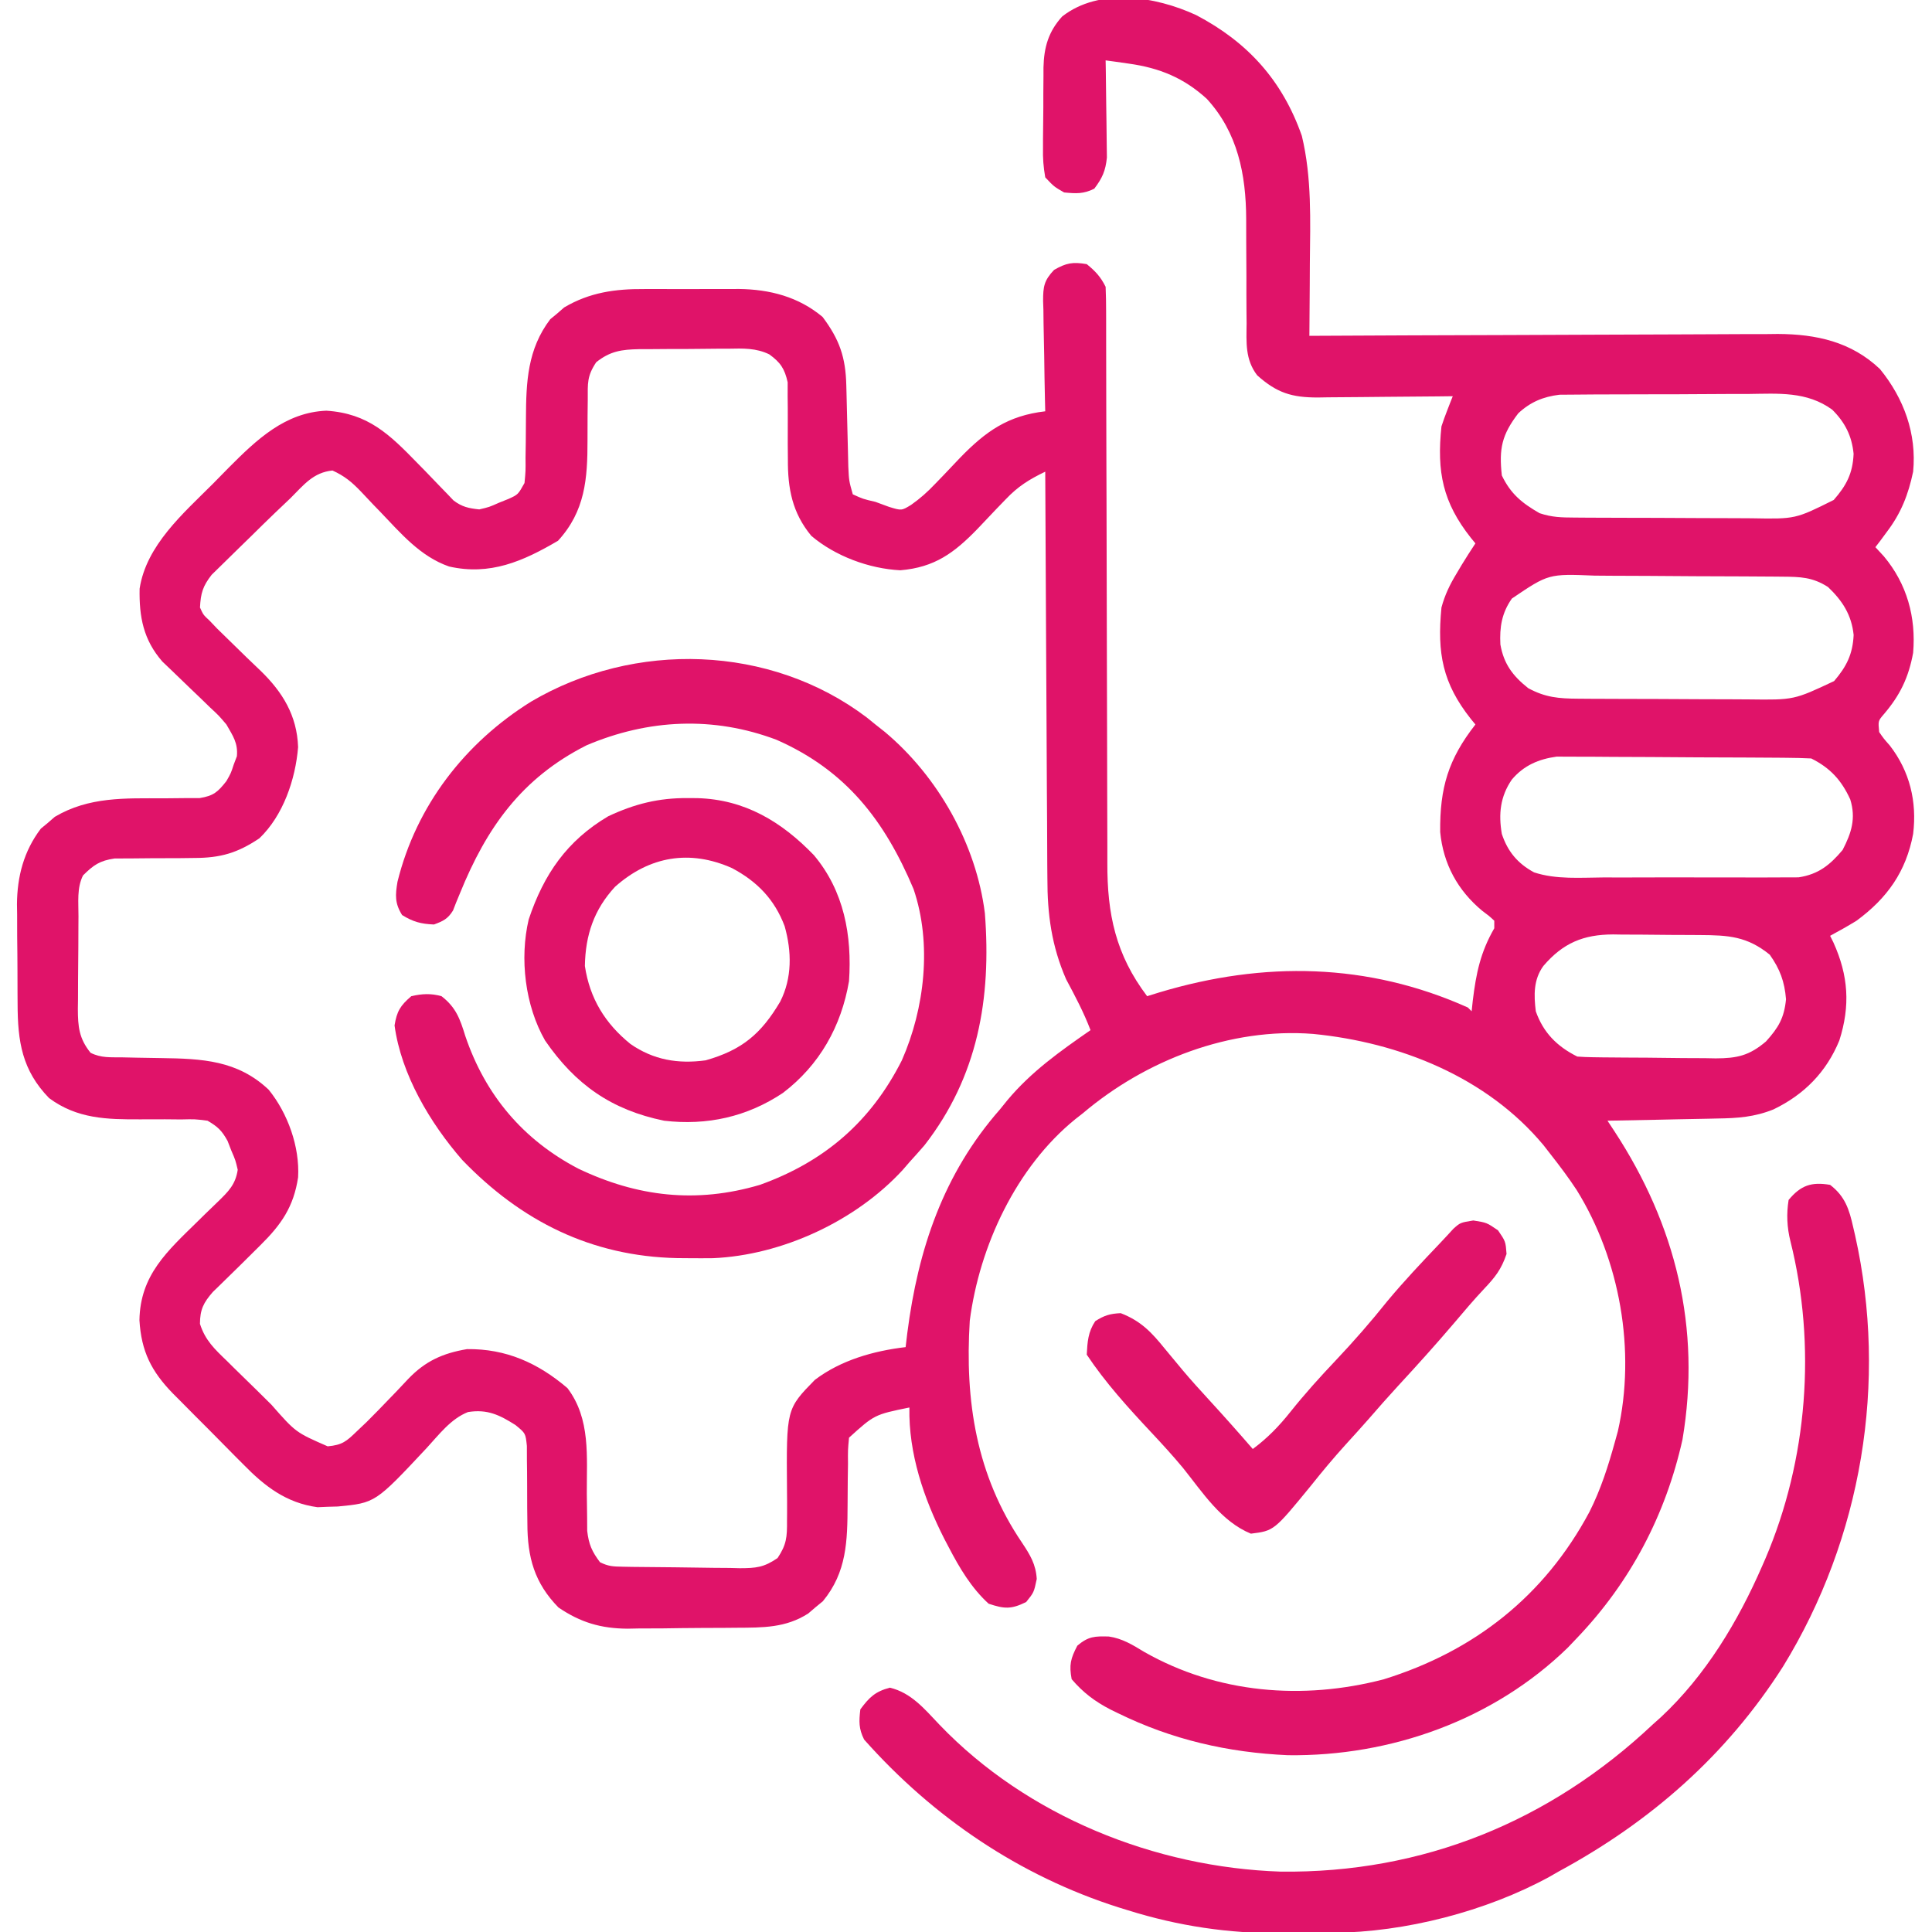 <?xml version="1.0" encoding="UTF-8"?>
<svg version="1.1" xmlns="http://www.w3.org/2000/svg" width="512" height="512">
<path d="M0 0 C13.655 7.163 22.847 17.318 28 32 C30.675 43.114 30.232 54.468 30.125 65.812 C30.115 67.68 30.106 69.548 30.098 71.416 C30.076 75.944 30.041 80.472 30 85 C31.021 84.994 31.021 84.994 32.062 84.989 C48.656 84.9 65.25 84.834 81.844 84.793 C89.869 84.772 97.894 84.744 105.919 84.698 C112.918 84.658 119.916 84.633 126.915 84.624 C130.617 84.618 134.319 84.606 138.021 84.577 C142.164 84.545 146.307 84.544 150.45 84.546 C151.664 84.532 152.877 84.517 154.128 84.502 C164.356 84.552 173.604 86.574 181.211 93.805 C187.56 101.595 190.978 110.955 190 121 C188.72 127.088 186.802 132.01 183 137 C182.423 137.784 181.845 138.567 181.25 139.375 C180.838 139.911 180.425 140.447 180 141 C180.743 141.804 181.485 142.609 182.25 143.438 C188.382 150.771 190.795 159.595 190 169 C188.807 175.543 186.533 180.267 182.207 185.309 C180.71 187.061 180.71 187.061 181 190 C182.22 191.763 182.22 191.763 183.812 193.562 C189.102 200.39 191.053 208.446 190 217 C188.127 227.003 183.12 234.034 175 240 C172.701 241.417 170.379 242.716 168 244 C168.289 244.583 168.577 245.165 168.875 245.766 C172.848 254.538 173.382 262.533 170.438 271.75 C167.003 280.113 161.127 286.081 153 290 C147.938 292.039 143.474 292.337 138.102 292.414 C136.849 292.443 136.849 292.443 135.571 292.473 C132.923 292.532 130.274 292.579 127.625 292.625 C125.822 292.663 124.018 292.702 122.215 292.742 C117.81 292.838 113.405 292.922 109 293 C109.605 293.919 110.211 294.837 110.835 295.783 C127.059 320.577 133.879 347.857 128.875 377.5 C124.421 397.458 115.104 415.21 101 430 C99.757 431.307 99.757 431.307 98.488 432.641 C78.806 451.81 51.566 461.496 24.316 461.148 C8.386 460.435 -6.416 457.031 -20.75 450 C-21.405 449.68 -22.061 449.36 -22.736 449.031 C-26.857 446.901 -29.987 444.528 -33 441 C-33.71 437.215 -33.278 435.533 -31.5 432.125 C-28.587 429.649 -26.888 429.588 -23.14 429.693 C-19.611 430.199 -16.799 431.924 -13.812 433.75 C5.589 444.797 28.223 446.642 49.695 441.035 C73.664 433.604 92.263 419.013 104.211 396.684 C107.232 390.698 109.22 384.456 111 378 C111.246 377.113 111.492 376.226 111.746 375.312 C116.58 353.977 112.308 329.866 100.824 311.352 C98.699 308.117 96.388 305.046 94 302 C93.363 301.18 92.726 300.36 92.07 299.516 C77.051 281.443 53.88 272.232 31 270 C8.985 268.273 -13.409 276.947 -30 291 C-30.664 291.519 -31.328 292.039 -32.012 292.574 C-47.711 305.313 -57.426 326.196 -60 346 C-61.324 367.231 -58.297 386.974 -46.125 404.875 C-43.987 408.101 -42.494 410.536 -42.25 414.438 C-43 418 -43 418 -45.062 420.562 C-49.035 422.506 -50.805 422.398 -55 421 C-59.584 416.819 -62.723 411.514 -65.562 406.062 C-65.946 405.333 -66.329 404.604 -66.725 403.853 C-72.205 393.073 -76.239 381.168 -76 369 C-85.254 370.893 -85.254 370.893 -92 377 C-92.305 380.249 -92.305 380.249 -92.273 383.977 C-92.294 385.384 -92.315 386.792 -92.336 388.199 C-92.358 390.404 -92.375 392.609 -92.381 394.814 C-92.424 404.376 -92.58 412.64 -98.93 420.34 C-99.572 420.867 -100.214 421.394 -100.875 421.938 C-101.83 422.755 -101.83 422.755 -102.805 423.59 C-108.776 427.425 -114.875 427.334 -121.734 427.371 C-122.768 427.38 -123.801 427.389 -124.865 427.398 C-127.047 427.413 -129.229 427.422 -131.411 427.426 C-134.725 427.437 -138.038 427.487 -141.352 427.537 C-143.479 427.547 -145.607 427.554 -147.734 427.559 C-148.714 427.578 -149.693 427.598 -150.703 427.618 C-157.728 427.572 -163.155 425.98 -169 422 C-175.351 415.513 -177.241 408.727 -177.238 399.676 C-177.254 398.304 -177.27 396.932 -177.287 395.561 C-177.304 393.427 -177.312 391.295 -177.305 389.162 C-177.303 387.082 -177.331 385.005 -177.363 382.926 C-177.366 381.693 -177.369 380.459 -177.372 379.189 C-177.722 375.831 -177.722 375.831 -180.391 373.649 C-184.636 370.966 -187.833 369.389 -192.976 370.208 C-197.539 371.993 -200.683 376.224 -203.938 379.75 C-217.536 394.283 -217.536 394.283 -227.48 395.238 C-228.374 395.263 -229.267 395.287 -230.188 395.312 C-231.068 395.35 -231.948 395.387 -232.855 395.426 C-241.144 394.304 -246.87 389.874 -252.555 384.039 C-253.223 383.371 -253.891 382.703 -254.58 382.014 C-255.979 380.61 -257.372 379.199 -258.759 377.783 C-260.876 375.624 -263.014 373.487 -265.156 371.352 C-266.52 369.978 -267.882 368.603 -269.242 367.227 C-269.877 366.592 -270.511 365.957 -271.165 365.304 C-276.902 359.412 -279.555 354.124 -280.047 345.863 C-279.851 333.881 -272.653 327.561 -264.555 319.621 C-263.967 319.041 -263.379 318.462 -262.773 317.865 C-261.609 316.722 -260.436 315.589 -259.254 314.466 C-256.447 311.738 -254.586 309.904 -254 306 C-254.593 303.471 -254.593 303.471 -255.688 300.938 C-256.188 299.652 -256.188 299.652 -256.699 298.34 C-258.226 295.594 -259.286 294.582 -262 293 C-265.322 292.576 -265.322 292.576 -269.039 292.664 C-270.439 292.652 -271.839 292.638 -273.238 292.625 C-275.424 292.621 -277.608 292.625 -279.793 292.64 C-288.667 292.676 -296.561 292.522 -304 287 C-311.179 279.592 -312.311 272.004 -312.336 262.043 C-312.343 261.1 -312.349 260.157 -312.356 259.185 C-312.366 257.198 -312.371 255.21 -312.371 253.222 C-312.375 250.207 -312.411 247.193 -312.449 244.178 C-312.455 242.237 -312.459 240.296 -312.461 238.355 C-312.475 237.467 -312.49 236.578 -312.504 235.662 C-312.452 228.281 -310.694 221.548 -306.176 215.598 C-305.561 215.091 -304.946 214.584 -304.312 214.062 C-303.711 213.538 -303.109 213.013 -302.488 212.473 C-293.424 207.108 -283.872 207.556 -273.625 207.564 C-271.629 207.561 -269.633 207.533 -267.637 207.504 C-266.458 207.502 -265.28 207.5 -264.065 207.498 C-260.393 206.901 -259.27 205.88 -257 203 C-255.797 200.888 -255.797 200.888 -255.062 198.625 C-254.785 197.895 -254.508 197.166 -254.223 196.414 C-253.899 192.91 -255.274 191.028 -257 188 C-259.014 185.626 -259.014 185.626 -261.344 183.469 C-262.178 182.658 -263.012 181.847 -263.871 181.012 C-264.739 180.183 -265.606 179.354 -266.5 178.5 C-268.226 176.851 -269.945 175.195 -271.656 173.531 C-272.798 172.442 -272.798 172.442 -273.963 171.33 C-279.01 165.558 -280.146 159.461 -280 152 C-278.238 140.508 -268.449 132.076 -260.622 124.251 C-259.189 122.814 -257.773 121.362 -256.357 119.908 C-249.018 112.539 -241.406 105.267 -230.508 104.84 C-219.416 105.548 -213.752 111.143 -206.344 118.758 C-205.682 119.432 -205.02 120.107 -204.339 120.802 C-203.003 122.168 -201.679 123.545 -200.366 124.933 C-199.747 125.571 -199.127 126.209 -198.488 126.867 C-197.937 127.446 -197.386 128.024 -196.818 128.621 C-194.553 130.339 -192.807 130.699 -190 131 C-187.357 130.384 -187.357 130.384 -184.812 129.25 C-183.953 128.905 -183.093 128.559 -182.207 128.203 C-179.705 127.061 -179.705 127.061 -178 124 C-177.695 120.865 -177.695 120.865 -177.727 117.277 C-177.706 115.92 -177.685 114.562 -177.664 113.205 C-177.642 111.081 -177.625 108.958 -177.619 106.834 C-177.574 97.179 -177.213 88.548 -171.176 80.598 C-170.561 80.091 -169.946 79.584 -169.312 79.062 C-168.711 78.538 -168.109 78.013 -167.488 77.473 C-160.751 73.485 -153.958 72.546 -146.25 72.602 C-144.903 72.597 -144.903 72.597 -143.528 72.593 C-141.643 72.591 -139.757 72.596 -137.871 72.609 C-135.007 72.625 -132.145 72.609 -129.281 72.59 C-127.437 72.592 -125.594 72.596 -123.75 72.602 C-122.906 72.595 -122.062 72.589 -121.192 72.583 C-113.015 72.678 -105.36 74.652 -99 80 C-94.533 85.98 -92.894 90.645 -92.719 98.152 C-92.7 98.849 -92.682 99.545 -92.663 100.263 C-92.604 102.488 -92.551 104.713 -92.5 106.938 C-92.432 109.863 -92.358 112.789 -92.281 115.715 C-92.251 117.015 -92.221 118.316 -92.189 119.656 C-92.012 123.425 -92.012 123.425 -91 127 C-88.302 128.234 -88.302 128.234 -85 129 C-83.824 129.433 -82.649 129.866 -81.438 130.312 C-78.074 131.348 -78.074 131.348 -75.528 129.783 C-73.092 128.065 -71.154 126.326 -69.109 124.164 C-68.399 123.429 -67.689 122.695 -66.957 121.938 C-65.497 120.408 -64.041 118.874 -62.59 117.336 C-55.75 110.287 -49.89 106.145 -40 105 C-40.026 103.961 -40.052 102.921 -40.079 101.851 C-40.17 97.989 -40.227 94.128 -40.275 90.266 C-40.3 88.596 -40.334 86.925 -40.377 85.255 C-40.438 82.852 -40.466 80.451 -40.488 78.047 C-40.514 77.302 -40.54 76.557 -40.566 75.789 C-40.569 71.964 -40.333 70.352 -37.661 67.528 C-34.412 65.662 -32.689 65.372 -29 66 C-26.697 67.867 -25.322 69.356 -24 72 C-23.902 74.165 -23.871 76.333 -23.869 78.5 C-23.866 79.513 -23.866 79.513 -23.862 80.546 C-23.856 82.819 -23.857 85.093 -23.858 87.367 C-23.855 88.993 -23.852 90.619 -23.848 92.245 C-23.84 95.754 -23.835 99.263 -23.831 102.772 C-23.825 108.329 -23.809 113.886 -23.79 119.442 C-23.784 121.345 -23.777 123.248 -23.771 125.151 C-23.768 126.104 -23.765 127.057 -23.761 128.039 C-23.719 140.978 -23.686 153.916 -23.674 166.854 C-23.666 175.578 -23.643 184.301 -23.605 193.024 C-23.585 197.637 -23.573 202.251 -23.578 206.865 C-23.582 211.213 -23.568 215.562 -23.541 219.91 C-23.534 221.498 -23.533 223.087 -23.541 224.675 C-23.596 238.209 -21.331 249.002 -13 260 C-11.909 259.662 -10.819 259.325 -9.695 258.977 C17.903 250.697 45.454 251.099 72 263 C72.33 263.33 72.66 263.66 73 264 C73.147 262.623 73.147 262.623 73.297 261.219 C74.185 253.927 75.331 248.36 79 242 C79 241.34 79 240.68 79 240 C77.602 238.701 77.602 238.701 75.812 237.375 C69.305 231.974 65.473 224.946 64.664 216.484 C64.542 204.785 66.827 197.165 74 188 C73.403 187.273 73.403 187.273 72.793 186.531 C65.312 177.066 63.82 169.162 65 157 C65.9 153.67 67.211 150.938 69 148 C69.455 147.234 69.91 146.469 70.379 145.68 C71.552 143.761 72.755 141.872 74 140 C73.403 139.273 73.403 139.273 72.793 138.531 C65.365 129.133 63.726 121.091 65 109 C65.468 107.574 65.977 106.161 66.525 104.764 C66.8 104.055 67.075 103.347 67.358 102.617 C67.57 102.083 67.782 101.55 68 101 C66.729 101.016 65.458 101.031 64.148 101.048 C59.418 101.102 54.688 101.136 49.958 101.165 C47.913 101.18 45.869 101.2 43.824 101.226 C40.88 101.263 37.936 101.28 34.992 101.293 C34.083 101.308 33.173 101.324 32.236 101.34 C25.374 101.342 21.393 100.147 16.165 95.456 C12.962 91.282 13.309 86.768 13.363 81.703 C13.353 80.714 13.343 79.726 13.332 78.707 C13.302 75.554 13.306 72.403 13.312 69.25 C13.304 66.112 13.287 62.974 13.261 59.836 C13.246 57.888 13.242 55.94 13.251 53.992 C13.202 42.218 11.001 31.11 2.812 22.188 C-3.274 16.637 -9.723 14 -17.836 12.863 C-18.994 12.697 -20.152 12.532 -21.345 12.361 C-22.221 12.242 -23.097 12.123 -24 12 C-23.984 12.852 -23.969 13.705 -23.952 14.583 C-23.901 17.76 -23.864 20.938 -23.835 24.115 C-23.82 25.488 -23.8 26.86 -23.774 28.233 C-23.737 30.211 -23.722 32.189 -23.707 34.168 C-23.691 35.357 -23.676 36.545 -23.659 37.77 C-24.033 41.316 -24.871 43.171 -27 46 C-29.853 47.427 -31.835 47.31 -35 47 C-37.662 45.47 -37.662 45.47 -40 43 C-40.486 40.181 -40.657 37.975 -40.594 35.164 C-40.594 34.407 -40.594 33.65 -40.594 32.87 C-40.589 31.271 -40.571 29.673 -40.542 28.074 C-40.5 25.64 -40.501 23.208 -40.508 20.773 C-40.497 19.216 -40.484 17.659 -40.469 16.102 C-40.469 15.379 -40.468 14.657 -40.468 13.913 C-40.344 8.543 -39.163 4.372 -35.5 0.355 C-25.602 -7.352 -10.803 -4.995 0 0 Z M-159 92 C-161.46 95.69 -161.24 97.542 -161.238 101.941 C-161.254 103.344 -161.27 104.747 -161.287 106.15 C-161.303 108.347 -161.313 110.542 -161.305 112.739 C-161.293 122.878 -161.929 131.482 -169.125 139.312 C-178.407 144.761 -187.152 148.596 -198 146.125 C-205.677 143.451 -210.814 137.284 -216.309 131.555 C-216.879 130.967 -217.45 130.379 -218.038 129.773 C-219.158 128.613 -220.266 127.44 -221.359 126.254 C-223.771 123.74 -225.691 122.14 -228.891 120.688 C-233.98 121.199 -236.485 124.49 -240 128 C-241.42 129.35 -242.84 130.701 -244.26 132.05 C-246.318 134.022 -248.348 136.022 -250.375 138.025 C-251.424 139.057 -252.478 140.084 -253.537 141.105 C-255.088 142.601 -256.622 144.113 -258.152 145.629 C-259.06 146.517 -259.967 147.404 -260.902 148.319 C-263.262 151.335 -263.811 153.208 -264 157 C-263.124 158.941 -263.124 158.941 -261.438 160.5 C-260.801 161.17 -260.164 161.841 -259.508 162.531 C-257.531 164.477 -255.545 166.412 -253.555 168.344 C-252.941 168.945 -252.326 169.546 -251.694 170.166 C-250.465 171.363 -249.227 172.55 -247.976 173.725 C-242.094 179.419 -238.288 185.638 -238 194 C-238.704 202.579 -241.959 212.133 -248.262 218.164 C-254.046 222.042 -258.554 223.367 -265.508 223.371 C-266.921 223.388 -268.333 223.406 -269.746 223.424 C-271.943 223.434 -274.139 223.437 -276.335 223.436 C-278.477 223.439 -280.617 223.467 -282.758 223.496 C-284.663 223.499 -284.663 223.499 -286.606 223.502 C-290.559 224.082 -292.193 225.215 -295 228 C-296.67 231.341 -296.185 235.095 -296.203 238.77 C-296.209 239.643 -296.215 240.516 -296.22 241.415 C-296.23 243.266 -296.236 245.116 -296.24 246.966 C-296.25 249.791 -296.281 252.615 -296.312 255.439 C-296.319 257.237 -296.324 259.035 -296.328 260.832 C-296.34 261.675 -296.353 262.518 -296.366 263.386 C-296.348 268.077 -296.066 271.198 -293 275 C-290.167 276.416 -287.724 276.164 -284.559 276.211 C-283.252 276.239 -281.946 276.268 -280.6 276.297 C-278.529 276.338 -276.458 276.375 -274.386 276.401 C-263.409 276.555 -254.063 276.977 -245.793 284.785 C-240.73 291.039 -237.543 299.904 -238 308 C-239.177 315.833 -242.472 320.545 -248 326 C-249.8 327.783 -251.599 329.567 -253.395 331.353 C-254.657 332.601 -255.925 333.843 -257.2 335.077 C-257.79 335.655 -258.38 336.233 -258.988 336.828 C-259.52 337.343 -260.051 337.857 -260.599 338.388 C-263.059 341.218 -263.997 343.022 -264.01 346.833 C-262.613 351.214 -260.113 353.533 -256.848 356.676 C-256.232 357.286 -255.617 357.897 -254.983 358.526 C-253.021 360.467 -251.042 362.389 -249.062 364.312 C-247.734 365.625 -246.406 366.938 -245.08 368.252 C-238.623 375.598 -238.623 375.598 -230.16 379.293 C-226.288 378.934 -225.202 377.99 -222.438 375.312 C-221.583 374.502 -220.728 373.691 -219.848 372.855 C-217.78 370.807 -215.76 368.716 -213.746 366.613 C-212.907 365.747 -212.907 365.747 -212.051 364.864 C-210.96 363.732 -209.882 362.588 -208.818 361.431 C-204.276 356.695 -199.678 354.623 -193.234 353.531 C-182.901 353.401 -174.417 357.208 -166.621 363.863 C-160.421 372.036 -161.54 382.085 -161.489 391.818 C-161.473 393.883 -161.44 395.947 -161.406 398.012 C-161.399 399.233 -161.392 400.455 -161.385 401.714 C-160.969 405.268 -160.137 407.16 -158 410 C-155.755 411.122 -154.488 411.149 -151.997 411.193 C-151.172 411.209 -150.348 411.225 -149.498 411.242 C-145.725 411.286 -141.953 411.327 -138.179 411.35 C-136.19 411.367 -134.201 411.394 -132.212 411.432 C-129.343 411.487 -126.475 411.509 -123.605 411.523 C-122.276 411.557 -122.276 411.557 -120.919 411.592 C-116.622 411.577 -114.561 411.385 -110.935 408.9 C-108.561 405.343 -108.399 403.336 -108.434 399.082 C-108.428 398.425 -108.422 397.767 -108.417 397.09 C-108.4 394.997 -108.416 392.906 -108.438 390.812 C-108.61 369.4 -108.61 369.4 -101.062 361.688 C-94.176 356.452 -85.466 353.994 -77 353 C-76.853 351.765 -76.706 350.53 -76.555 349.258 C-73.7 327.029 -66.993 307.061 -52 290 C-51.348 289.193 -50.695 288.386 -50.023 287.555 C-43.686 279.983 -36.058 274.584 -28 269 C-29.788 264.295 -32.091 259.955 -34.465 255.523 C-38.319 246.678 -39.445 238.321 -39.432 228.736 C-39.443 227.564 -39.453 226.392 -39.463 225.184 C-39.493 221.348 -39.503 217.512 -39.512 213.676 C-39.529 211.001 -39.547 208.326 -39.566 205.652 C-39.61 199.355 -39.638 193.059 -39.661 186.762 C-39.689 179.586 -39.732 172.411 -39.778 165.236 C-39.87 150.49 -39.942 135.745 -40 121 C-44.248 123.042 -47.249 124.911 -50.496 128.344 C-51.706 129.595 -51.706 129.595 -52.939 130.871 C-54.603 132.622 -56.264 134.374 -57.924 136.129 C-64.13 142.538 -69.313 146.367 -78.41 147.129 C-86.668 146.718 -95.668 143.379 -102 138 C-107.048 131.89 -108.246 125.493 -108.203 117.711 C-108.214 116.344 -108.225 114.977 -108.238 113.609 C-108.249 111.485 -108.25 109.362 -108.23 107.237 C-108.215 105.165 -108.238 103.096 -108.266 101.023 C-108.263 99.795 -108.261 98.567 -108.259 97.302 C-109.063 93.719 -110.146 92.067 -113.138 89.906 C-116.643 88.201 -120.109 88.328 -123.941 88.406 C-125.209 88.406 -125.209 88.406 -126.503 88.406 C-128.282 88.411 -130.062 88.429 -131.841 88.458 C-134.558 88.5 -137.273 88.499 -139.99 88.492 C-141.724 88.503 -143.458 88.516 -145.191 88.531 C-146 88.531 -146.808 88.532 -147.641 88.532 C-152.23 88.628 -155.282 89.028 -159 92 Z M85.355 105.535 C80.998 111.234 80.221 114.867 81 122 C83.357 126.895 86.328 129.316 91 132 C94.311 133.104 96.8 133.14 100.288 133.161 C101.587 133.171 102.885 133.18 104.223 133.19 C105.644 133.195 107.064 133.199 108.484 133.203 C109.943 133.209 111.402 133.215 112.86 133.22 C115.92 133.231 118.98 133.237 122.04 133.24 C125.948 133.246 129.856 133.27 133.765 133.298 C136.779 133.317 139.794 133.322 142.809 133.324 C144.249 133.327 145.689 133.335 147.129 133.348 C158.798 133.565 158.798 133.565 168.961 128.492 C172.326 124.644 174.003 121.437 174.223 116.27 C173.755 111.504 171.947 107.933 168.55 104.561 C161.817 99.669 154.287 100.311 146.336 100.406 C144.815 100.408 143.294 100.408 141.772 100.406 C138.597 100.408 135.422 100.426 132.246 100.458 C128.186 100.498 124.128 100.502 120.068 100.495 C116.931 100.491 113.795 100.504 110.658 100.521 C109.162 100.528 107.665 100.531 106.168 100.53 C104.075 100.532 101.982 100.553 99.888 100.58 C98.7 100.588 97.512 100.597 96.287 100.606 C91.959 101.125 88.559 102.545 85.355 105.535 Z M83.671 154.616 C80.983 158.427 80.382 162.191 80.617 166.793 C81.508 171.929 83.896 175.126 88 178.375 C92.537 180.833 96.058 181.129 101.202 181.161 C102.457 181.171 103.713 181.18 105.006 181.19 C106.374 181.195 107.742 181.199 109.109 181.203 C110.519 181.209 111.929 181.215 113.339 181.22 C116.295 181.231 119.25 181.237 122.206 181.24 C125.976 181.246 129.746 181.27 133.517 181.298 C136.43 181.317 139.343 181.322 142.257 181.324 C143.646 181.327 145.035 181.335 146.424 181.348 C158.416 181.504 158.416 181.504 169.059 176.492 C172.35 172.633 173.99 169.395 174.234 164.273 C173.685 158.945 171.254 155.192 167.438 151.562 C163.336 148.934 160.124 148.862 155.345 148.823 C154.673 148.816 154.001 148.81 153.309 148.803 C151.086 148.783 148.863 148.772 146.641 148.762 C145.88 148.758 145.119 148.754 144.335 148.749 C140.307 148.729 136.279 148.714 132.251 148.705 C128.1 148.694 123.95 148.659 119.8 148.62 C116.6 148.593 113.4 148.585 110.2 148.582 C108.671 148.577 107.141 148.565 105.612 148.547 C93.379 148.051 93.379 148.051 83.671 154.616 Z M83.638 202.615 C80.573 207.096 80.093 211.719 81 217 C82.542 221.645 85.182 224.832 89.541 227.186 C95.397 229.124 101.889 228.568 108.004 228.531 C109.571 228.534 111.139 228.538 112.706 228.543 C115.982 228.549 119.257 228.54 122.533 228.521 C126.722 228.499 130.909 228.512 135.098 228.536 C138.332 228.55 141.565 228.546 144.798 228.535 C146.342 228.533 147.887 228.536 149.431 228.545 C151.592 228.555 153.751 228.54 155.912 228.518 C157.753 228.513 157.753 228.513 159.63 228.508 C164.882 227.716 167.949 225.249 171.312 221.25 C173.666 216.717 174.885 212.863 173.336 207.852 C171.017 202.78 168.053 199.527 163 197 C160.791 196.887 158.578 196.841 156.366 196.823 C155.685 196.816 155.003 196.81 154.301 196.803 C152.041 196.783 149.78 196.772 147.52 196.762 C146.747 196.758 145.974 196.754 145.178 196.749 C141.085 196.728 136.992 196.714 132.899 196.705 C128.68 196.694 124.462 196.659 120.243 196.62 C116.992 196.593 113.742 196.585 110.491 196.582 C108.937 196.577 107.382 196.565 105.828 196.547 C103.645 196.522 101.463 196.523 99.281 196.53 C98.041 196.524 96.801 196.518 95.524 196.512 C90.767 197.171 86.83 198.83 83.638 202.615 Z M92 252 C89.378 255.621 89.475 259.692 90 264 C92.003 269.675 95.614 273.307 101 276 C102.387 276.109 103.779 276.159 105.171 276.177 C106.032 276.19 106.894 276.203 107.781 276.216 C108.714 276.223 109.648 276.231 110.609 276.238 C111.569 276.246 112.529 276.254 113.517 276.263 C115.551 276.277 117.586 276.287 119.62 276.295 C122.724 276.312 125.826 276.356 128.93 276.4 C130.906 276.411 132.883 276.419 134.859 276.426 C135.785 276.443 136.71 276.461 137.663 276.479 C143.297 276.46 146.544 275.787 151 272 C154.317 268.325 155.824 265.792 156.312 260.812 C155.928 256.125 154.715 252.831 152 249 C146.004 244.128 141.039 243.837 133.543 243.797 C132.722 243.791 131.901 243.785 131.055 243.78 C129.319 243.77 127.583 243.764 125.847 243.76 C123.207 243.75 120.568 243.719 117.928 243.688 C116.237 243.681 114.546 243.676 112.855 243.672 C112.073 243.66 111.29 243.647 110.484 243.634 C102.637 243.666 97.234 245.869 92 252 Z " fill="#E01369" transform="translate(317,4)"/>
<path d="M0 0 C1.135 0.92 1.135 0.92 2.293 1.859 C3.122 2.514 3.951 3.169 4.805 3.844 C18.893 15.667 28.995 33.57 31.293 51.859 C33.054 74.43 29.452 95.16 15.293 113.359 C13.98 114.877 12.648 116.379 11.293 117.859 C10.703 118.541 10.112 119.223 9.504 119.926 C-2.95 133.466 -22.467 142.506 -40.785 143.293 C-42.842 143.317 -44.9 143.317 -46.957 143.297 C-48.047 143.288 -49.138 143.279 -50.261 143.27 C-73.023 142.785 -91.606 133.467 -107.23 117.238 C-115.723 107.484 -123.398 94.584 -125.145 81.609 C-124.549 77.864 -123.603 76.321 -120.707 73.859 C-117.917 73.202 -115.471 73.077 -112.707 73.859 C-108.873 76.818 -107.793 79.87 -106.395 84.422 C-101.074 100.09 -91.095 111.905 -76.457 119.559 C-60.835 127.026 -45.18 128.853 -28.32 123.855 C-11.218 117.723 1.088 107.108 9.293 90.859 C15.358 77.096 17.321 59.927 12.391 45.457 C4.692 27.237 -5.498 14.032 -23.895 5.922 C-40.608 -0.406 -57.913 0.42 -74.254 7.367 C-91.465 16.053 -100.744 29.169 -107.828 46.621 C-108.159 47.422 -108.491 48.222 -108.832 49.047 C-109.103 49.742 -109.373 50.436 -109.652 51.152 C-111.024 53.373 -112.278 53.975 -114.707 54.859 C-118.148 54.716 -120.21 54.165 -123.145 52.359 C-125.089 49.248 -124.968 47.098 -124.367 43.531 C-119.385 23.366 -106.5 6.724 -88.99 -4.187 C-61.601 -20.372 -25.579 -19.366 0 0 Z " fill="#E01369" transform="translate(229.707,190.141)"/>
<path d="M0 0 C3.989 3.07 5.067 6.511 6.125 11.25 C6.29 11.958 6.454 12.666 6.624 13.396 C15.323 52.3 8.409 93.627 -12.45 127.604 C-27.451 151.161 -47.598 168.804 -72 182 C-72.78 182.449 -73.56 182.897 -74.363 183.359 C-91.14 192.538 -112.694 198.083 -131.742 198.203 C-132.832 198.212 -132.832 198.212 -133.944 198.22 C-135.479 198.23 -137.013 198.236 -138.548 198.24 C-140.834 198.25 -143.12 198.281 -145.406 198.312 C-159.363 198.414 -172.71 196.425 -186.062 192.25 C-186.896 191.993 -187.729 191.735 -188.587 191.47 C-214.857 183.114 -237.692 167.605 -256 147 C-257.444 144.111 -257.377 142.204 -257 139 C-254.626 135.789 -253.066 134.284 -249.188 133.25 C-243.489 134.591 -239.96 138.944 -236.016 143.082 C-212.8 167.302 -178.946 180.888 -145.617 182 C-107.935 182.46 -74.292 168.708 -47 143 C-45.911 142.025 -45.911 142.025 -44.801 141.031 C-32.985 130 -24.413 115.723 -18 101 C-17.719 100.357 -17.439 99.715 -17.149 99.053 C-5.965 72.837 -3.596 42.556 -10.53 14.885 C-11.433 11.263 -11.595 7.685 -11 4 C-7.783 0.121 -4.954 -0.843 0 0 Z " fill="#E01369" transform="translate(485,314)"/>
<path d="M0 0 C1.24 0.007 1.24 0.007 2.505 0.015 C15.074 0.371 24.803 6.241 33.375 15.125 C41.387 24.641 43.5 36.433 42.688 48.5 C40.642 60.5 34.879 70.735 25.188 78.125 C15.658 84.492 5.038 86.831 -6.312 85.5 C-20.253 82.641 -29.83 75.928 -37.852 64.262 C-43.172 55.005 -44.646 42.516 -42.199 32.152 C-38.186 20.147 -32.035 11.273 -21.133 4.824 C-14.125 1.534 -7.749 -0.062 0 0 Z M-19.312 23.5 C-24.903 29.546 -27.174 36.302 -27.312 44.5 C-26.017 53.106 -21.957 59.729 -15.223 65.176 C-9.135 69.396 -2.609 70.502 4.688 69.5 C14.33 66.763 19.397 62.486 24.453 53.938 C27.64 47.644 27.517 40.648 25.625 33.938 C22.951 26.843 18.337 22.095 11.688 18.562 C0.514 13.581 -10.174 15.375 -19.312 23.5 Z " fill="#E01369" transform="translate(182.312,211.5)"/>
<path d="M0 0 C3.562 0.562 3.562 0.562 6.562 2.625 C8.562 5.562 8.562 5.562 8.812 8.875 C7.416 12.995 5.785 15.03 2.84 18.145 C0.049 21.108 -2.559 24.205 -5.188 27.312 C-9.998 32.954 -14.948 38.447 -19.98 43.891 C-22.606 46.746 -25.164 49.65 -27.703 52.582 C-29.71 54.874 -31.762 57.122 -33.812 59.375 C-37.011 62.905 -40.034 66.524 -43 70.25 C-52.801 82.233 -52.801 82.233 -58.938 83 C-66.852 79.749 -71.736 72.054 -76.953 65.551 C-79.675 62.277 -82.527 59.167 -85.438 56.062 C-91.505 49.58 -97.503 42.964 -102.438 35.562 C-102.256 32.165 -102.1 29.556 -100.188 26.688 C-97.817 25.164 -96.271 24.694 -93.438 24.562 C-88.038 26.65 -85.211 29.688 -81.688 34.062 C-80.638 35.327 -79.587 36.59 -78.535 37.852 C-78.016 38.478 -77.496 39.105 -76.961 39.751 C-74.751 42.379 -72.447 44.907 -70.125 47.438 C-66.164 51.757 -62.273 56.13 -58.438 60.562 C-54.503 57.637 -51.496 54.524 -48.438 50.688 C-44.642 45.93 -40.623 41.48 -36.438 37.062 C-31.653 32.005 -27.144 26.841 -22.797 21.398 C-18.368 16.075 -13.604 11.038 -8.828 6.026 C-7.625 4.76 -6.444 3.476 -5.266 2.188 C-3.438 0.562 -3.438 0.562 0 0 Z " fill="#E01369" transform="translate(390.438,323.438)"/>
</svg>
